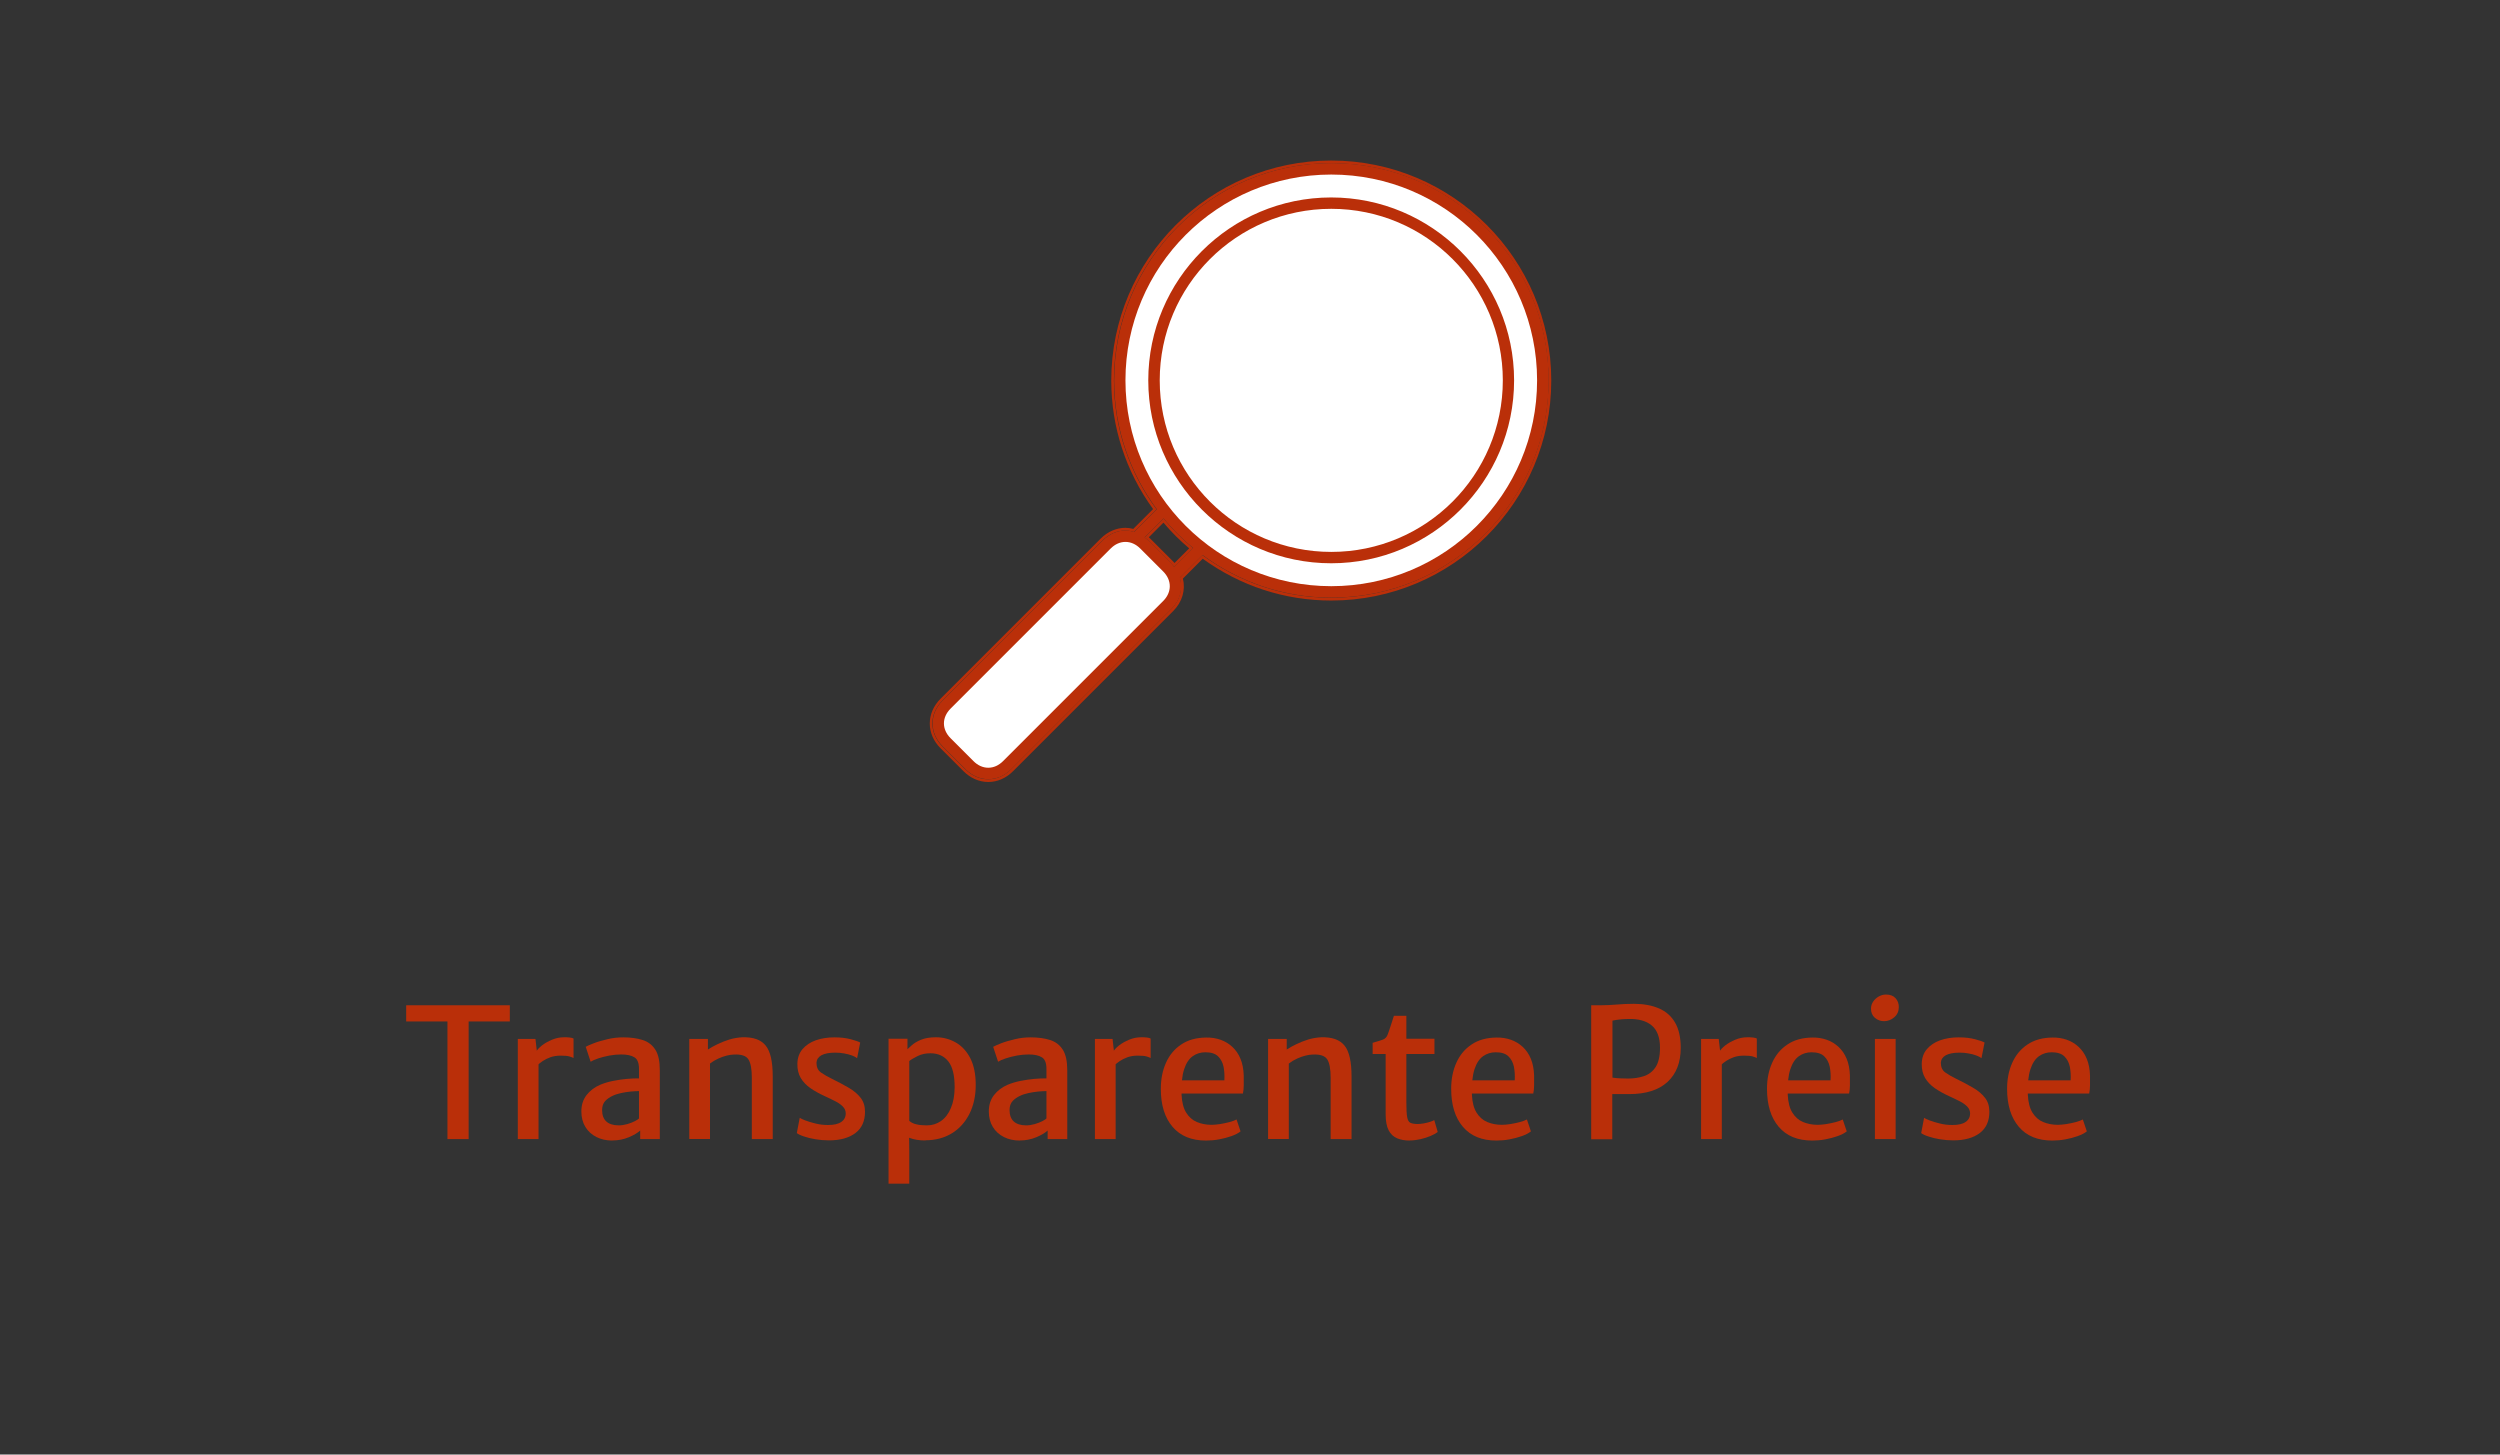 <?xml version="1.0" encoding="UTF-8"?><svg id="Ebene_2" xmlns="http://www.w3.org/2000/svg" viewBox="0 0 275 160"><rect x="0" y="0" width="275" height="160" fill="#333333" stroke="none"/><defs><style>.cls-1{fill:#fff;}.cls-2{fill:#ba2f09;}</style></defs><g><path class="cls-2" d="M49.22,125.3v-12.94h-4.54v-1.78h11.4v1.78h-4.53v12.94h-2.34Z"/><path class="cls-2" d="M56.96,125.3v-11.02h1.94l.16,1.41,.18,.83v8.78h-2.28Zm2.16-8.1l-.14-1.51c.1-.2,.31-.43,.62-.68,.32-.25,.69-.46,1.12-.64s.87-.27,1.32-.27c.25,0,.47,0,.65,.03,.18,.02,.32,.06,.4,.11v2.14c-.1-.05-.25-.11-.45-.17-.2-.06-.53-.09-.98-.09-.41,0-.78,.06-1.1,.17-.33,.12-.61,.26-.86,.42-.24,.17-.44,.32-.59,.48Z"/><path class="cls-2" d="M67.36,125.46c-.66,0-1.25-.13-1.76-.39-.51-.26-.92-.63-1.21-1.11-.29-.48-.44-1.04-.44-1.7,0-.71,.19-1.31,.57-1.8s.89-.88,1.53-1.15c.42-.17,.88-.31,1.38-.41,.5-.1,.99-.17,1.49-.22s.95-.06,1.38-.06l.48,.6-.48,.8c-.26,0-.57,.02-.93,.05-.36,.04-.72,.09-1.07,.17s-.65,.17-.89,.29c-.34,.15-.62,.35-.84,.58-.22,.24-.34,.57-.34,.99,0,.55,.15,.97,.46,1.26,.31,.28,.76,.43,1.37,.43,.31,0,.62-.05,.94-.14,.32-.09,.59-.2,.83-.32,.23-.12,.39-.22,.46-.31l.46,.49-.33,.85c-.29,.26-.71,.51-1.26,.74-.55,.23-1.15,.35-1.8,.35Zm5.22-.16h-2.16v-1.64h-.13v-6.08c0-.65-.17-1.08-.51-1.28-.34-.21-.82-.31-1.45-.31-.42,0-.85,.04-1.29,.12-.44,.08-.85,.19-1.22,.31-.37,.12-.65,.25-.85,.37l-.54-1.64c.15-.09,.44-.22,.88-.39,.43-.17,.94-.31,1.52-.45,.58-.14,1.15-.2,1.72-.2,.83,0,1.54,.1,2.14,.29s1.07,.55,1.4,1.07c.33,.52,.49,1.27,.49,2.25v7.6Z"/><path class="cls-2" d="M75.82,125.3v-11.02h2.05v1.17c.28-.19,.62-.38,1.04-.58,.41-.2,.86-.38,1.34-.53,.48-.14,.96-.22,1.43-.24,1.18-.03,2.03,.27,2.55,.92,.52,.64,.77,1.78,.77,3.39v6.89h-2.3v-6.77c0-.92-.12-1.59-.37-1.99-.25-.4-.78-.58-1.61-.54-.23,0-.5,.05-.8,.12-.3,.08-.61,.18-.92,.33-.31,.14-.61,.32-.9,.54v8.3h-2.28Z"/><path class="cls-2" d="M87.65,124.64l.32-1.68c.1,.07,.3,.17,.62,.29,.31,.12,.69,.23,1.13,.34s.89,.16,1.36,.16c.63,0,1.12-.1,1.45-.33,.33-.22,.5-.54,.5-.94,0-.28-.1-.53-.3-.74-.2-.21-.47-.41-.82-.59-.35-.18-.74-.37-1.18-.57-.59-.27-1.12-.56-1.58-.88s-.81-.69-1.07-1.12c-.25-.43-.38-.95-.37-1.55,.01-.65,.2-1.2,.57-1.63,.37-.43,.85-.75,1.46-.97,.61-.21,1.28-.32,2.03-.32,.69,0,1.3,.07,1.82,.21,.52,.14,.87,.26,1.03,.36l-.34,1.72c-.12-.1-.3-.2-.55-.29-.25-.1-.53-.17-.86-.23-.32-.06-.65-.09-.99-.09-.67,0-1.18,.1-1.53,.29-.34,.2-.52,.47-.54,.82,0,.48,.16,.84,.5,1.08,.34,.24,.75,.47,1.22,.7,.68,.33,1.29,.66,1.84,.98,.55,.32,.98,.69,1.3,1.1s.48,.92,.48,1.53c0,1.03-.35,1.81-1.06,2.35-.71,.53-1.67,.8-2.9,.8-.51,0-1-.04-1.48-.12-.48-.08-.9-.18-1.27-.31-.37-.12-.64-.25-.82-.39Z"/><path class="cls-2" d="M97.74,130.19v-15.93h2.08v1.35l.2,.24v8.54l-.02,.46,.02,1.8v3.55h-2.28Zm4.07-4.74c-.68,0-1.25-.09-1.7-.26-.46-.17-.75-.31-.88-.42l.79-1.47c.21,.18,.48,.31,.8,.38,.32,.08,.7,.11,1.15,.11,.57,0,1.08-.16,1.54-.48s.82-.79,1.08-1.41c.27-.62,.41-1.37,.42-2.26,.01-1.32-.22-2.28-.69-2.88-.47-.6-1.13-.9-1.98-.9-.52,0-.97,.1-1.37,.29-.4,.2-.72,.38-.96,.57l-.36-1.13c.15-.16,.36-.36,.62-.59,.26-.24,.61-.45,1.05-.63,.44-.18,.98-.27,1.64-.27,.78,0,1.5,.19,2.17,.57s1.2,.96,1.6,1.73c.4,.78,.6,1.76,.6,2.95s-.23,2.25-.69,3.17c-.46,.91-1.1,1.63-1.93,2.14s-1.8,.77-2.92,.77Z"/><path class="cls-2" d="M112.18,125.46c-.66,0-1.25-.13-1.76-.39-.51-.26-.92-.63-1.21-1.11-.29-.48-.44-1.04-.44-1.7,0-.71,.19-1.31,.57-1.8s.89-.88,1.53-1.15c.42-.17,.88-.31,1.38-.41,.5-.1,.99-.17,1.49-.22s.95-.06,1.38-.06l.48,.6-.48,.8c-.26,0-.57,.02-.93,.05-.36,.04-.72,.09-1.07,.17s-.65,.17-.89,.29c-.34,.15-.62,.35-.84,.58-.22,.24-.34,.57-.34,.99,0,.55,.15,.97,.46,1.26,.31,.28,.76,.43,1.37,.43,.31,0,.62-.05,.94-.14,.32-.09,.59-.2,.83-.32,.23-.12,.39-.22,.46-.31l.46,.49-.33,.85c-.29,.26-.71,.51-1.26,.74-.55,.23-1.15,.35-1.8,.35Zm5.22-.16h-2.16v-1.64h-.13v-6.08c0-.65-.17-1.08-.51-1.28-.34-.21-.82-.31-1.45-.31-.42,0-.85,.04-1.29,.12-.44,.08-.85,.19-1.22,.31-.37,.12-.65,.25-.85,.37l-.54-1.64c.15-.09,.44-.22,.88-.39,.43-.17,.94-.31,1.52-.45,.58-.14,1.15-.2,1.72-.2,.83,0,1.54,.1,2.14,.29s1.07,.55,1.4,1.07c.33,.52,.49,1.27,.49,2.25v7.6Z"/><path class="cls-2" d="M120.44,125.3v-11.02h1.94l.16,1.41,.18,.83v8.78h-2.28Zm2.16-8.1l-.14-1.51c.1-.2,.31-.43,.62-.68,.32-.25,.69-.46,1.12-.64s.87-.27,1.32-.27c.25,0,.47,0,.65,.03,.18,.02,.32,.06,.4,.11v2.14c-.1-.05-.25-.11-.45-.17-.2-.06-.53-.09-.98-.09-.41,0-.78,.06-1.1,.17-.33,.12-.61,.26-.86,.42-.24,.17-.44,.32-.59,.48Z"/><path class="cls-2" d="M132.65,125.46c-1.58,0-2.81-.5-3.67-1.51s-1.29-2.4-1.29-4.18c0-1.07,.19-2.03,.57-2.87,.38-.85,.94-1.52,1.68-2.01,.74-.5,1.66-.75,2.74-.76,.56-.01,1.08,.07,1.57,.24,.49,.17,.92,.43,1.3,.78,.38,.35,.68,.78,.9,1.31,.22,.53,.34,1.15,.36,1.85,0,.42,0,.79,0,1.11,0,.33-.04,.62-.09,.87h-7.69l.2-1.45h5.45c.03-.53,0-1.03-.09-1.5-.1-.47-.3-.85-.61-1.15s-.78-.44-1.39-.44c-.52,0-.98,.14-1.39,.43-.41,.29-.73,.77-.95,1.45-.22,.68-.32,1.61-.28,2.79,.04,.83,.21,1.49,.51,1.97,.3,.48,.69,.83,1.17,1.03,.48,.2,1.02,.31,1.62,.31,.25,0,.56-.03,.92-.08,.36-.06,.71-.13,1.05-.22,.34-.09,.6-.19,.78-.29l.44,1.31c-.24,.2-.58,.37-1,.52-.42,.15-.87,.27-1.36,.36-.49,.09-.96,.13-1.43,.13Z"/><path class="cls-2" d="M139.49,125.3v-11.02h2.05v1.17c.28-.19,.62-.38,1.04-.58,.41-.2,.86-.38,1.34-.53,.48-.14,.96-.22,1.43-.24,1.18-.03,2.03,.27,2.55,.92,.52,.64,.77,1.78,.77,3.39v6.89h-2.3v-6.77c0-.92-.12-1.59-.37-1.99-.25-.4-.78-.58-1.61-.54-.23,0-.5,.05-.8,.12-.3,.08-.61,.18-.92,.33-.31,.14-.61,.32-.9,.54v8.3h-2.28Z"/><path class="cls-2" d="M155.06,125.46c-.52,0-.98-.08-1.38-.25s-.71-.46-.93-.88c-.22-.42-.33-1.02-.33-1.79v-6.6h-1.43v-1.23c.49-.14,.86-.26,1.12-.35s.45-.3,.56-.62c.05-.15,.11-.32,.18-.52,.07-.2,.14-.43,.22-.67,.08-.25,.17-.52,.26-.81h1.37v2.52h3.09v1.68h-3.09v5.39c0,.71,.03,1.23,.09,1.56s.18,.54,.36,.62,.43,.13,.78,.13c.18,0,.4-.02,.64-.06s.47-.1,.69-.16c.22-.07,.39-.14,.51-.21l.38,1.31c-.2,.15-.46,.3-.8,.44-.33,.14-.7,.26-1.1,.35-.4,.09-.8,.14-1.19,.14Z"/><path class="cls-2" d="M164.59,125.46c-1.58,0-2.81-.5-3.67-1.51s-1.29-2.4-1.29-4.18c0-1.07,.19-2.03,.57-2.87,.38-.85,.94-1.52,1.68-2.01,.74-.5,1.66-.75,2.74-.76,.56-.01,1.08,.07,1.57,.24,.49,.17,.92,.43,1.3,.78,.38,.35,.68,.78,.9,1.31,.22,.53,.34,1.15,.36,1.85,0,.42,0,.79,0,1.11,0,.33-.04,.62-.09,.87h-7.69l.2-1.45h5.45c.03-.53,0-1.03-.09-1.5-.1-.47-.3-.85-.61-1.15s-.78-.44-1.39-.44c-.52,0-.98,.14-1.39,.43-.41,.29-.73,.77-.95,1.45-.22,.68-.32,1.61-.28,2.79,.04,.83,.21,1.49,.51,1.97,.3,.48,.69,.83,1.17,1.03,.48,.2,1.02,.31,1.62,.31,.25,0,.56-.03,.92-.08,.36-.06,.71-.13,1.05-.22,.34-.09,.6-.19,.78-.29l.44,1.31c-.24,.2-.58,.37-1,.52-.42,.15-.87,.27-1.36,.36-.49,.09-.96,.13-1.43,.13Z"/><path class="cls-2" d="M175.03,125.3v-14.72h1.01c.61,0,1.21-.03,1.8-.08,.59-.05,1.22-.08,1.88-.08,1.07,0,1.99,.17,2.76,.5,.77,.33,1.37,.86,1.78,1.57s.62,1.63,.62,2.77c0,1.6-.48,2.85-1.45,3.75-.97,.89-2.37,1.34-4.22,1.34-.46,0-.84,0-1.14,0-.3,0-.54,0-.72,0v4.97h-2.34Zm2.34-6.76c.3,.04,.59,.07,.89,.08,.29,.01,.57,.02,.84,.02,.61,0,1.19-.09,1.72-.26,.54-.18,.97-.51,1.29-.99s.49-1.2,.49-2.13c0-1.13-.3-1.95-.91-2.46s-1.48-.75-2.62-.71c-.28,0-.58,.02-.87,.05s-.57,.07-.83,.13v6.28Z"/><path class="cls-2" d="M187.12,125.3v-11.02h1.94l.16,1.41,.18,.83v8.78h-2.28Zm2.16-8.1l-.14-1.51c.1-.2,.31-.43,.62-.68,.32-.25,.69-.46,1.12-.64s.87-.27,1.32-.27c.25,0,.47,0,.65,.03,.18,.02,.32,.06,.4,.11v2.14c-.1-.05-.25-.11-.45-.17-.2-.06-.53-.09-.98-.09-.41,0-.78,.06-1.1,.17-.33,.12-.61,.26-.86,.42-.24,.17-.44,.32-.59,.48Z"/><path class="cls-2" d="M199.33,125.46c-1.58,0-2.81-.5-3.67-1.51s-1.29-2.4-1.29-4.18c0-1.07,.19-2.03,.57-2.87,.38-.85,.94-1.52,1.68-2.01,.74-.5,1.66-.75,2.74-.76,.56-.01,1.08,.07,1.57,.24,.49,.17,.92,.43,1.3,.78,.38,.35,.68,.78,.9,1.31,.22,.53,.34,1.15,.36,1.85,0,.42,0,.79,0,1.11,0,.33-.04,.62-.09,.87h-7.69l.2-1.45h5.45c.03-.53,0-1.03-.09-1.5-.1-.47-.3-.85-.61-1.15s-.78-.44-1.39-.44c-.52,0-.98,.14-1.39,.43-.41,.29-.73,.77-.95,1.45-.22,.68-.32,1.61-.28,2.79,.04,.83,.21,1.49,.51,1.97,.3,.48,.69,.83,1.17,1.03,.48,.2,1.02,.31,1.62,.31,.25,0,.56-.03,.92-.08,.36-.06,.71-.13,1.05-.22,.34-.09,.6-.19,.78-.29l.44,1.31c-.24,.2-.58,.37-1,.52-.42,.15-.87,.27-1.36,.36-.49,.09-.96,.13-1.43,.13Z"/><path class="cls-2" d="M207.25,112.33c-.38,0-.72-.12-1.01-.37-.29-.25-.43-.58-.43-1,0-.29,.08-.55,.24-.79,.16-.23,.37-.42,.62-.56,.25-.14,.51-.21,.78-.21,.47,0,.82,.13,1.06,.4,.24,.26,.36,.59,.36,.97,0,.46-.16,.83-.49,1.12-.33,.29-.71,.44-1.13,.44Zm-1.01,12.97v-11.02h2.28v11.02h-2.28Z"/><path class="cls-2" d="M211.33,124.64l.32-1.68c.1,.07,.3,.17,.62,.29,.31,.12,.69,.23,1.13,.34s.89,.16,1.36,.16c.63,0,1.12-.1,1.45-.33,.33-.22,.5-.54,.5-.94,0-.28-.1-.53-.3-.74-.2-.21-.47-.41-.82-.59-.35-.18-.74-.37-1.18-.57-.59-.27-1.12-.56-1.58-.88s-.81-.69-1.07-1.12c-.25-.43-.38-.95-.37-1.55,.01-.65,.2-1.2,.57-1.63,.37-.43,.85-.75,1.46-.97,.61-.21,1.28-.32,2.03-.32,.69,0,1.3,.07,1.82,.21,.52,.14,.87,.26,1.03,.36l-.34,1.72c-.12-.1-.3-.2-.55-.29-.25-.1-.53-.17-.86-.23-.32-.06-.65-.09-.99-.09-.67,0-1.18,.1-1.53,.29-.34,.2-.52,.47-.54,.82,0,.48,.16,.84,.5,1.08,.34,.24,.75,.47,1.22,.7,.68,.33,1.29,.66,1.84,.98,.55,.32,.98,.69,1.3,1.1s.48,.92,.48,1.53c0,1.03-.35,1.81-1.06,2.35-.71,.53-1.67,.8-2.9,.8-.51,0-1-.04-1.48-.12-.48-.08-.9-.18-1.27-.31-.37-.12-.64-.25-.82-.39Z"/><path class="cls-2" d="M225.74,125.46c-1.58,0-2.81-.5-3.67-1.51s-1.29-2.4-1.29-4.18c0-1.07,.19-2.03,.57-2.87,.38-.85,.94-1.52,1.68-2.01,.74-.5,1.66-.75,2.74-.76,.56-.01,1.08,.07,1.57,.24,.49,.17,.92,.43,1.3,.78,.38,.35,.68,.78,.9,1.31,.22,.53,.34,1.15,.36,1.85,0,.42,0,.79,0,1.11,0,.33-.04,.62-.09,.87h-7.69l.2-1.45h5.45c.03-.53,0-1.03-.09-1.5-.1-.47-.3-.85-.61-1.15s-.78-.44-1.39-.44c-.52,0-.98,.14-1.39,.43-.41,.29-.73,.77-.95,1.45-.22,.68-.32,1.61-.28,2.79,.04,.83,.21,1.49,.51,1.97,.3,.48,.69,.83,1.17,1.03,.48,.2,1.02,.31,1.62,.31,.25,0,.56-.03,.92-.08,.36-.06,.71-.13,1.05-.22,.34-.09,.6-.19,.78-.29l.44,1.31c-.24,.2-.58,.37-1,.52-.42,.15-.87,.27-1.36,.36-.49,.09-.96,.13-1.43,.13Z"/></g><circle class="cls-1" cx="146.44" cy="41.84" r="22.64"/><g id="bug_search"><g><path class="cls-2" d="M103.68,82.09l2.52,2.52c.73,.73,1.62,1.1,2.52,1.1s1.78-.37,2.52-1.1l17.61-17.61c.99-.99,1.3-2.28,.94-3.46l2.49-2.49c3.97,2.93,8.86,4.69,14.18,4.69,13.2,0,23.9-10.7,23.9-23.9s-10.7-23.9-23.9-23.9-23.9,10.7-23.9,23.9c0,5.32,1.76,10.21,4.69,14.18l-2.49,2.49c-.31-.09-.63-.16-.94-.16-.89,0-1.78,.37-2.52,1.1l-17.61,17.61c-1.47,1.47-1.47,3.56,0,5.03Zm25.15-20.12l-2.52-2.52c-.13-.13-.27-.23-.4-.34l2.08-2.08c.98,1.18,2.07,2.28,3.25,3.25l-2.08,2.08c-.11-.14-.21-.27-.34-.4Z"/><path class="cls-2" d="M146.44,17.95c13.2,0,23.9,10.7,23.9,23.9s-10.7,23.9-23.9,23.9c-5.32,0-10.21-1.76-14.18-4.69l-2.49,2.49c.35,1.18,.05,2.46-.94,3.46l-17.61,17.61c-.73,.73-1.62,1.1-2.52,1.1s-1.78-.37-2.52-1.1l-2.52-2.52c-1.47-1.47-1.47-3.56,0-5.03l17.61-17.61c.73-.73,1.62-1.1,2.52-1.1,.32,0,.63,.06,.94,.16l2.49-2.49c-2.93-3.97-4.69-8.86-4.69-14.18,0-13.2,10.7-23.9,23.9-23.9m-17.27,44.42l2.08-2.08c-1.19-.98-2.28-2.07-3.25-3.25l-2.08,2.08c.14,.11,.27,.21,.4,.34l2.52,2.52c.13,.13,.23,.27,.34,.4m17.27-44.72c-13.34,0-24.2,10.85-24.2,24.2,0,5.1,1.59,9.99,4.6,14.14l-2.18,2.18c-.31-.08-.59-.12-.86-.12-.99,0-1.96,.42-2.73,1.19l-17.61,17.61c-1.58,1.58-1.58,3.87,0,5.45l2.52,2.52c.77,.77,1.73,1.19,2.73,1.19s1.96-.42,2.73-1.19l17.61-17.61c.99-.99,1.38-2.31,1.07-3.58l2.18-2.18c4.16,3.01,9.04,4.6,14.14,4.6,13.34,0,24.2-10.85,24.2-24.2s-10.85-24.2-24.2-24.2h0Zm-20.07,41.44l1.61-1.61c.86,1.02,1.81,1.97,2.83,2.83l-1.61,1.61c-.05-.06-.1-.11-.15-.16l-2.52-2.52c-.05-.05-.11-.1-.16-.15h0Z"/></g><circle class="cls-1" cx="146.44" cy="41.84" r="22.64"/><path class="cls-2" d="M126.31,41.84c0,11.1,9.03,20.12,20.12,20.12,11.1,0,20.12-9.03,20.12-20.12,0-11.1-9.03-20.12-20.12-20.12-11.1,0-20.12,9.03-20.12,20.12Zm1.26,0c0-10.42,8.45-18.87,18.87-18.87s18.87,8.45,18.87,18.87c0,10.42-8.45,18.87-18.87,18.87s-18.87-8.45-18.87-18.87Z"/></g><path class="cls-1" d="M104.56,77.95l17.61-17.61c.48-.48,1.04-.73,1.63-.73s1.15,.25,1.63,.73l2.52,2.52c.97,.97,.97,2.28,0,3.25l-17.61,17.61c-.48,.48-1.04,.73-1.63,.73s-1.15-.25-1.63-.73l-2.52-2.52c-.97-.97-.97-2.28,0-3.25Z"/></svg>